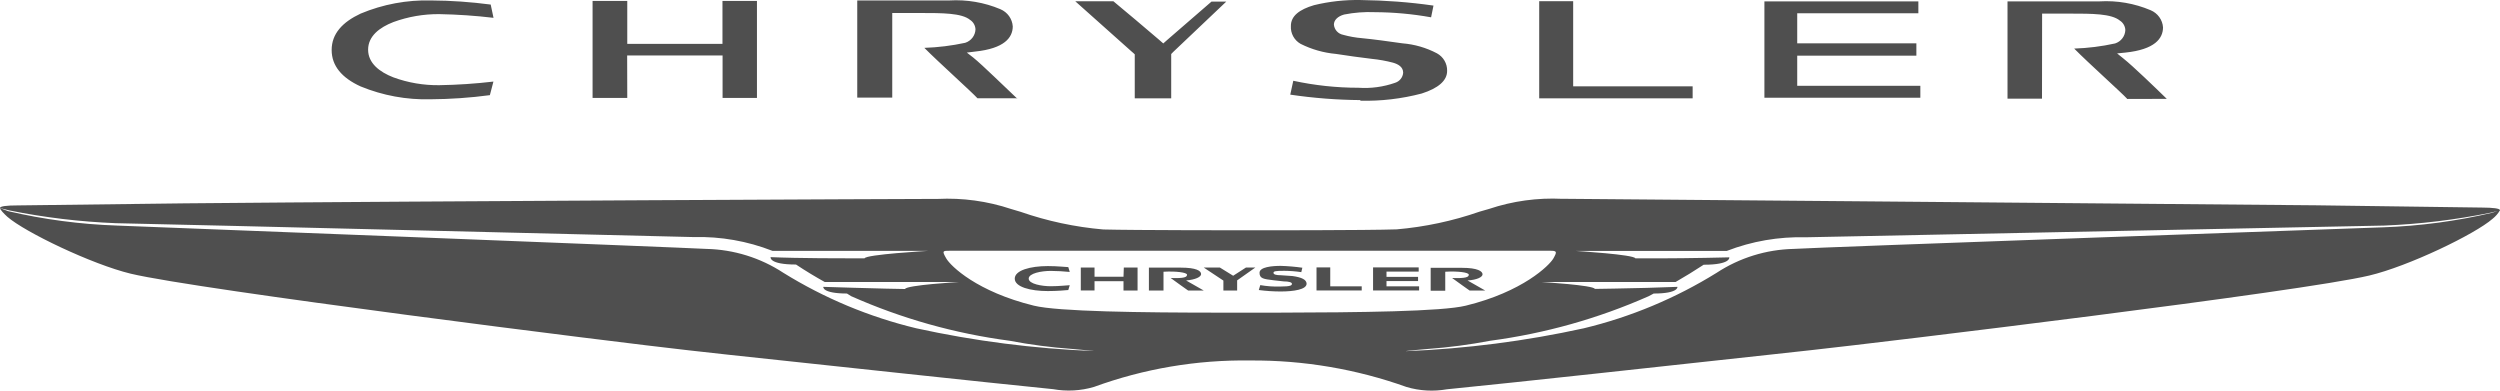 <svg width="160" height="25" viewBox="0 0 160 25" fill="none" xmlns="http://www.w3.org/2000/svg">
<path d="M160 13.462V13.448C159.967 13.337 159.573 13.29 158.847 13.284L148.214 13.139C131.955 13.001 101.696 12.725 100.323 12.725H99.989C98.4 12.646 96.81 12.865 95.303 13.37L94.689 13.547C92.978 14.142 91.197 14.522 89.39 14.679C87.503 14.745 80.303 14.739 80.003 14.739C79.703 14.739 72.497 14.739 70.61 14.686C68.803 14.53 67.022 14.149 65.311 13.554L64.711 13.376C63.197 12.871 61.6 12.652 60.004 12.731H59.711C58.331 12.731 28.072 12.863 11.82 13.014L1.147 13.146C0.413 13.146 -0.007 13.198 7.81758e-05 13.317L0.607 13.468C2.847 13.922 5.12 14.192 7.406 14.284C11.76 14.37 43.638 15.16 44.405 15.173C46.125 15.127 47.838 15.43 49.438 16.055H59.418C59.418 16.055 55.391 16.285 55.331 16.535H55.078C54.078 16.535 51.038 16.535 49.318 16.456C49.318 16.456 49.191 16.93 50.945 16.93C51.558 17.338 52.205 17.727 52.785 18.049H61.364C61.364 18.049 57.991 18.247 57.924 18.497C57.524 18.497 56.058 18.457 54.658 18.418L52.691 18.358C52.691 18.358 52.591 18.78 54.205 18.786L54.478 18.957C57.698 20.386 61.111 21.346 64.611 21.807C65.944 22.064 67.277 22.235 68.63 22.334C68.63 22.334 70.264 22.479 69.977 22.465C66.163 22.313 62.371 21.827 58.644 21.011C55.631 20.286 52.757 19.086 50.131 17.457C48.67 16.499 46.965 15.97 45.212 15.93C44.078 15.857 7.56 14.436 7.48 14.436C5.135 14.356 2.804 14.047 0.52 13.514L0.007 13.323C0.007 13.422 0.26 13.685 0.473 13.876C1.607 14.864 5.873 16.91 8.366 17.516C12.7 18.549 39.332 21.893 44.065 22.419L46.678 22.709C53.831 23.472 62.824 24.446 67.404 24.907C68.274 25.062 69.17 25.013 70.017 24.762C73.212 23.596 76.597 23.022 80.003 23.071C83.419 23.045 86.812 23.62 90.023 24.769C90.859 25.016 91.743 25.066 92.603 24.914C97.189 24.46 106.202 23.466 113.295 22.696L115.942 22.406C120.675 21.886 147.307 18.668 151.634 17.634C154.134 17.042 158.4 14.989 159.527 14.001C159.714 13.853 159.872 13.672 159.993 13.468L160 13.462ZM78.237 20.01C72.937 20.01 67.697 19.938 66.171 19.563C62.537 18.674 60.844 17.035 60.557 16.535C60.271 16.042 60.344 16.048 60.791 16.048H99.189C99.642 16.048 99.669 16.094 99.416 16.542C99.163 16.983 97.456 18.674 93.809 19.563C92.283 19.938 87.043 19.997 81.743 20.01H78.237ZM159.487 13.62C157.203 14.155 154.872 14.465 152.527 14.548C152.447 14.548 115.889 15.844 114.789 15.93C113.035 15.97 111.33 16.499 109.869 17.457C107.245 19.085 104.373 20.286 101.362 21.011C97.634 21.829 93.839 22.318 90.023 22.472C89.736 22.472 91.37 22.334 91.37 22.334C92.717 22.236 94.057 22.06 95.383 21.807C98.881 21.342 102.294 20.382 105.516 18.957L105.836 18.786C107.442 18.786 107.356 18.358 107.356 18.358L105.389 18.424C103.936 18.457 102.442 18.49 102.069 18.49C102.002 18.253 98.669 18.049 98.669 18.049H107.236C107.846 17.698 108.447 17.329 109.035 16.943C110.795 16.943 110.675 16.47 110.675 16.47C108.672 16.521 106.667 16.543 104.662 16.535C104.602 16.292 100.862 16.061 100.862 16.061H110.509C112.121 15.436 113.844 15.139 115.575 15.186L152.594 14.436C154.879 14.343 157.153 14.068 159.393 13.613L159.847 13.501L159.487 13.62ZM79.743 17.121H80.343L79.177 17.944V18.595H78.297V17.957L77.037 17.121H78.07L78.923 17.648L79.743 17.121ZM85.136 18.326H87.15V18.589H84.257V17.114H85.136V18.326ZM88.736 18.326H90.823V18.589H87.876V17.114H90.796V17.384H88.736V17.72H90.756V17.99H88.736V18.319V18.326ZM71.924 17.121H72.804V18.595H71.904V17.996H70.05V18.589H69.171V17.121H70.05V17.713H71.904L71.924 17.121ZM75.91 17.95L77.043 18.595H76.043C76.043 18.595 75.137 17.957 74.924 17.792C75.823 17.825 75.97 17.727 75.97 17.582C75.97 17.437 75.264 17.345 74.464 17.391V18.595H73.53V17.128H75.564C76.564 17.128 76.87 17.332 76.87 17.542C76.87 17.727 76.504 17.898 75.91 17.95ZM94.003 17.582C94.003 17.43 93.296 17.345 92.496 17.391V18.608H91.563V17.141H93.576C94.576 17.141 94.883 17.365 94.883 17.555C94.883 17.74 94.516 17.911 93.923 17.95L95.056 18.595H94.056C94.056 18.595 93.15 17.957 92.936 17.792C93.829 17.825 94.003 17.727 94.003 17.582ZM83.623 18.154C83.623 18.529 82.803 18.655 81.95 18.655C81.486 18.653 81.023 18.623 80.563 18.562L80.657 18.247C81.075 18.32 81.499 18.35 81.923 18.339C82.637 18.339 82.683 18.253 82.683 18.161C82.683 18.069 82.483 18.01 82.163 18.01L81.51 17.937C80.87 17.858 80.61 17.832 80.61 17.457C80.61 17.082 81.437 17.016 81.963 17.016C82.427 17.029 82.89 17.069 83.35 17.134L83.283 17.417C82.921 17.363 82.556 17.334 82.19 17.332C81.623 17.332 81.503 17.358 81.503 17.463C81.503 17.569 81.683 17.615 81.97 17.615L82.723 17.667C83.323 17.753 83.61 17.898 83.623 18.154ZM65.837 17.832C65.837 18.174 66.684 18.319 67.244 18.319C67.804 18.319 68.337 18.253 68.464 18.253L68.371 18.562C68.21 18.576 67.664 18.628 67.064 18.628C65.944 18.628 64.944 18.365 64.944 17.832C64.944 17.299 65.944 17.029 67.064 17.029C67.717 17.029 68.231 17.095 68.371 17.095L68.464 17.404C68.058 17.363 67.651 17.341 67.244 17.338C66.657 17.338 65.837 17.49 65.837 17.832ZM72.484 3.352L68.817 0.081H71.257L72.65 1.246L74.17 2.536L74.45 2.78L74.717 2.543L77.537 0.101H78.483L75.084 3.326L74.957 3.458V6.294H72.624V3.477L72.49 3.352H72.484ZM108.329 6.294H98.509V0.075H100.683V5.524H108.329V6.294ZM122.902 6.255H112.922V0.088H122.775V0.851H115.022V2.773H122.648V3.563H115.022V5.491H122.902V6.255ZM40.145 6.268H37.925V0.061H40.145V2.806H46.238V0.061H48.445V6.268H46.245V3.55H40.138L40.145 6.268ZM57.104 6.248H54.864V0.029H60.751C61.871 -0.037 62.997 0.154 64.024 0.588C64.247 0.682 64.439 0.834 64.58 1.03C64.72 1.225 64.802 1.455 64.817 1.694C64.811 2.405 64.284 3.102 62.411 3.3L61.877 3.365L62.284 3.681C62.884 4.162 64.364 5.623 65.057 6.268L65.124 6.288H62.557C62.178 5.873 60.071 3.984 59.158 3.063C60.037 3.033 60.911 2.925 61.771 2.74C61.957 2.681 62.12 2.566 62.239 2.412C62.357 2.258 62.424 2.071 62.431 1.878C62.426 1.757 62.392 1.639 62.332 1.534C62.272 1.428 62.187 1.339 62.084 1.272C61.551 0.832 60.318 0.832 58.878 0.832H57.104V6.248ZM89.803 4.655C89.803 4.28 89.476 4.103 89.15 4.01C88.706 3.894 88.253 3.812 87.796 3.767C87.03 3.675 86.266 3.57 85.503 3.451C84.713 3.38 83.944 3.161 83.237 2.806C83.036 2.692 82.873 2.525 82.763 2.324C82.653 2.122 82.603 1.895 82.617 1.667C82.61 1.016 83.177 0.601 84.097 0.331C85.07 0.094 86.076 -0.018 87.076 0.002C88.636 0.022 90.196 0.134 91.743 0.358L91.59 1.108C90.401 0.895 89.197 0.785 87.99 0.779C87.33 0.751 86.67 0.802 86.023 0.93C85.617 1.042 85.37 1.286 85.37 1.575C85.383 1.732 85.447 1.88 85.553 1.998C85.659 2.116 85.8 2.196 85.957 2.227C86.355 2.338 86.764 2.41 87.176 2.444C87.87 2.51 88.836 2.641 89.756 2.773C90.528 2.835 91.279 3.052 91.963 3.412C92.165 3.522 92.332 3.684 92.447 3.881C92.562 4.078 92.621 4.303 92.616 4.53C92.623 5.162 92.043 5.649 90.99 5.985C89.707 6.322 88.383 6.477 87.056 6.446L87.07 6.406C85.566 6.394 84.064 6.277 82.577 6.057L82.77 5.169C84.136 5.465 85.537 5.616 86.936 5.616C87.732 5.671 88.531 5.563 89.283 5.3C89.425 5.256 89.55 5.171 89.643 5.056C89.736 4.941 89.791 4.802 89.803 4.655ZM21.226 3.201C21.226 2.161 21.913 1.417 23.079 0.871C24.507 0.273 26.049 -0.014 27.599 0.029C28.872 0.035 30.145 0.127 31.405 0.292L31.585 1.141C30.433 1.004 29.273 0.925 28.112 0.904C27.111 0.896 26.118 1.068 25.179 1.411C24.292 1.753 23.559 2.312 23.559 3.181C23.559 4.043 24.292 4.609 25.179 4.952C26.112 5.294 27.112 5.465 28.112 5.452C29.271 5.433 30.428 5.356 31.579 5.221L31.352 6.09C30.093 6.258 28.823 6.346 27.552 6.354C26.019 6.394 24.495 6.113 23.079 5.531C21.879 4.985 21.226 4.214 21.226 3.201ZM130.688 6.314H128.481V0.088H134.368C135.489 0.022 136.609 0.216 137.641 0.654C137.863 0.747 138.055 0.899 138.195 1.093C138.335 1.287 138.418 1.515 138.434 1.753C138.428 2.47 137.901 3.168 136.028 3.365L135.494 3.418L135.901 3.747C136.501 4.221 137.981 5.649 138.674 6.327L136.148 6.334C135.768 5.919 133.654 4.03 132.748 3.109C133.63 3.08 134.507 2.97 135.368 2.78C135.552 2.72 135.714 2.607 135.831 2.453C135.948 2.3 136.014 2.116 136.021 1.924C136.016 1.803 135.983 1.685 135.922 1.58C135.862 1.474 135.777 1.385 135.674 1.319C135.128 0.871 133.908 0.871 132.468 0.871H130.695L130.688 6.314Z" fill="#4F4F4F"/>
</svg>

